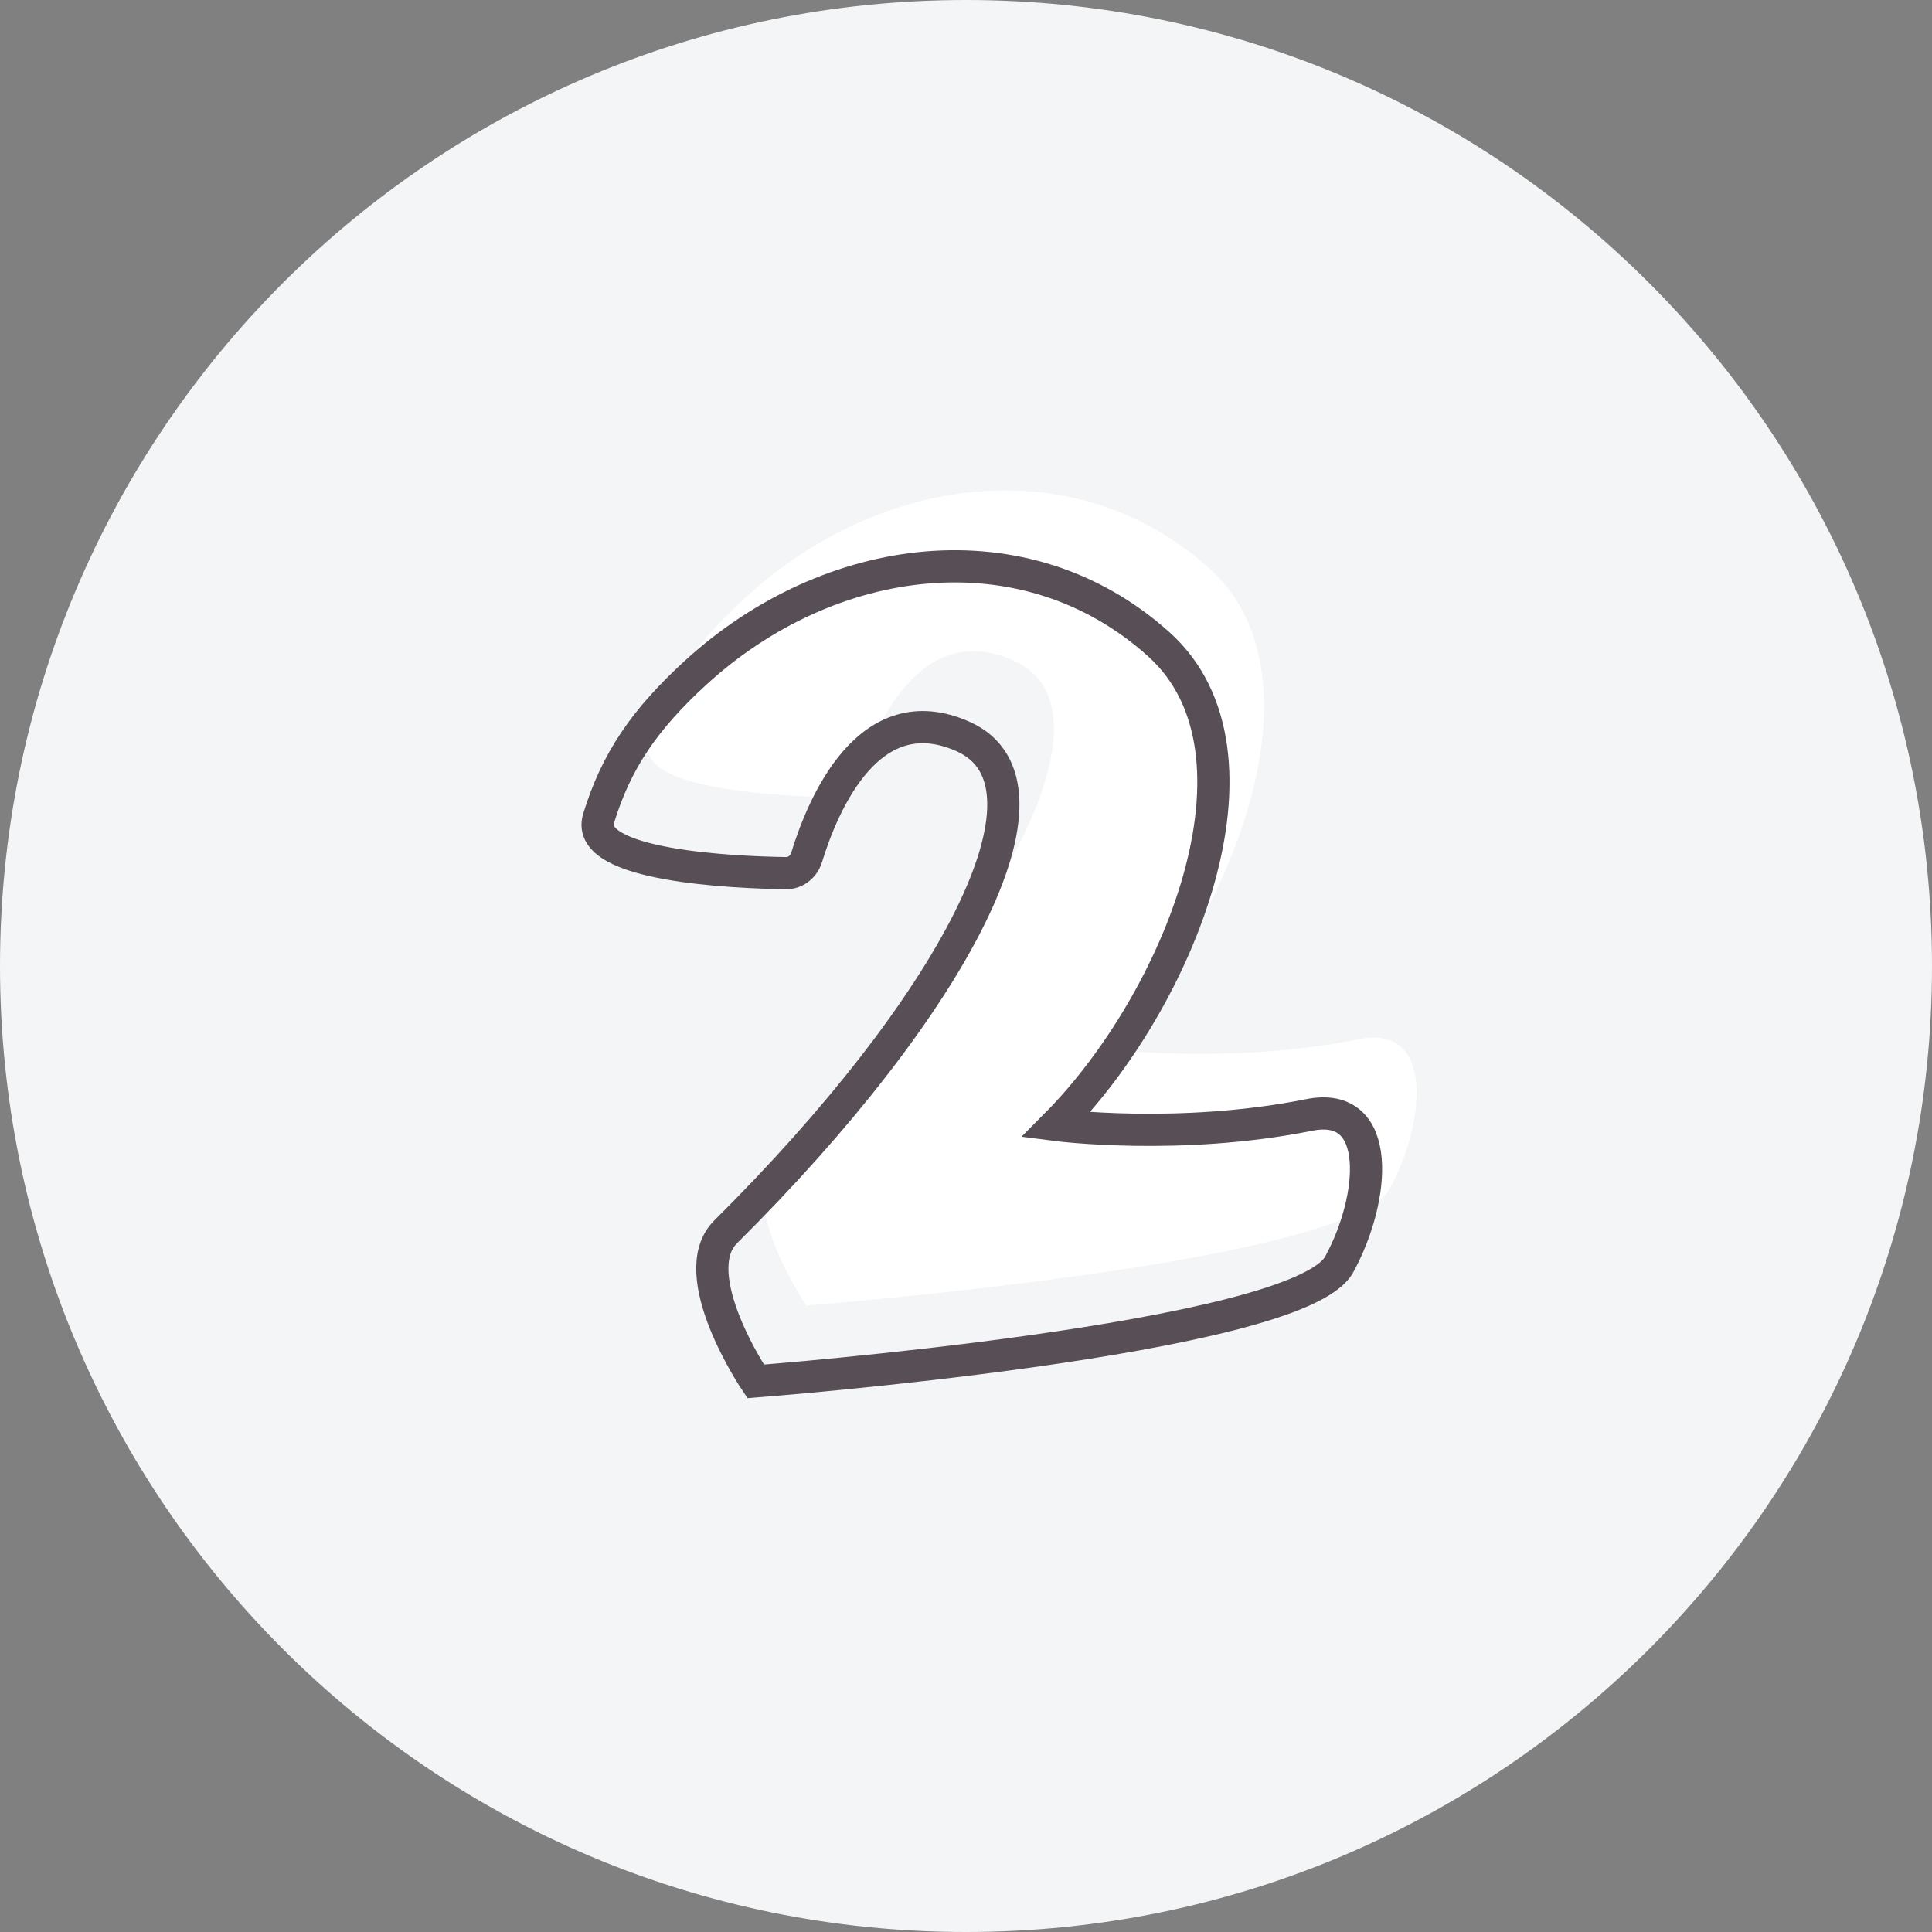 <svg width="60" height="60" viewBox="0 0 60 60" fill="none" xmlns="http://www.w3.org/2000/svg">
<rect x="0" y="0" width="60" height="60" fill="#808080" stroke="none"/>
<g clip-path="url(#clip0_2089_2062)">
<path d="M30 60C46.569 60 60 46.569 60 30C60 13.431 46.569 0 30 0C13.431 0 0 13.431 0 30C0 46.569 13.431 60 30 60Z" fill="#F3F5F7"/>
<path d="M42.23 32.269C44.538 31.806 44.284 34.858 43.16 36.913C41.881 39.251 25.038 40.542 25.038 40.542C25.038 40.542 22.788 37.209 24.108 35.898C31.148 28.908 34.832 22.007 31.476 20.514C28.569 19.221 27.14 22.582 26.62 24.273C26.532 24.561 26.275 24.764 25.974 24.76C24.397 24.736 19.71 24.541 20.16 23.064C20.701 21.29 21.573 19.999 23.183 18.527C27.323 14.74 33.393 13.911 37.555 17.648C41.332 21.039 38.166 28.752 34.363 32.578C34.363 32.578 38.192 33.078 42.23 32.269Z" fill="white"/>
<path d="M40.659 34.626C42.967 34.164 42.713 37.215 41.589 39.27C40.31 41.609 23.467 42.9 23.467 42.9C23.467 42.9 21.216 39.566 22.537 38.255C29.577 31.265 33.261 24.364 29.905 22.871C26.998 21.578 25.569 24.94 25.049 26.631C24.961 26.918 24.704 27.122 24.403 27.117C22.826 27.093 18.138 26.899 18.589 25.421C19.13 23.647 20.002 22.356 21.611 20.884C25.752 17.098 31.822 16.268 35.983 20.005C39.76 23.396 36.595 31.109 32.791 34.936C32.791 34.936 36.621 35.435 40.659 34.626Z" stroke="#574E56"/>
</g>
<defs>
<clipPath id="clip0_2089_2062">
<rect width="60" height="60" fill="white"/>
</clipPath>
</defs>
</svg>
